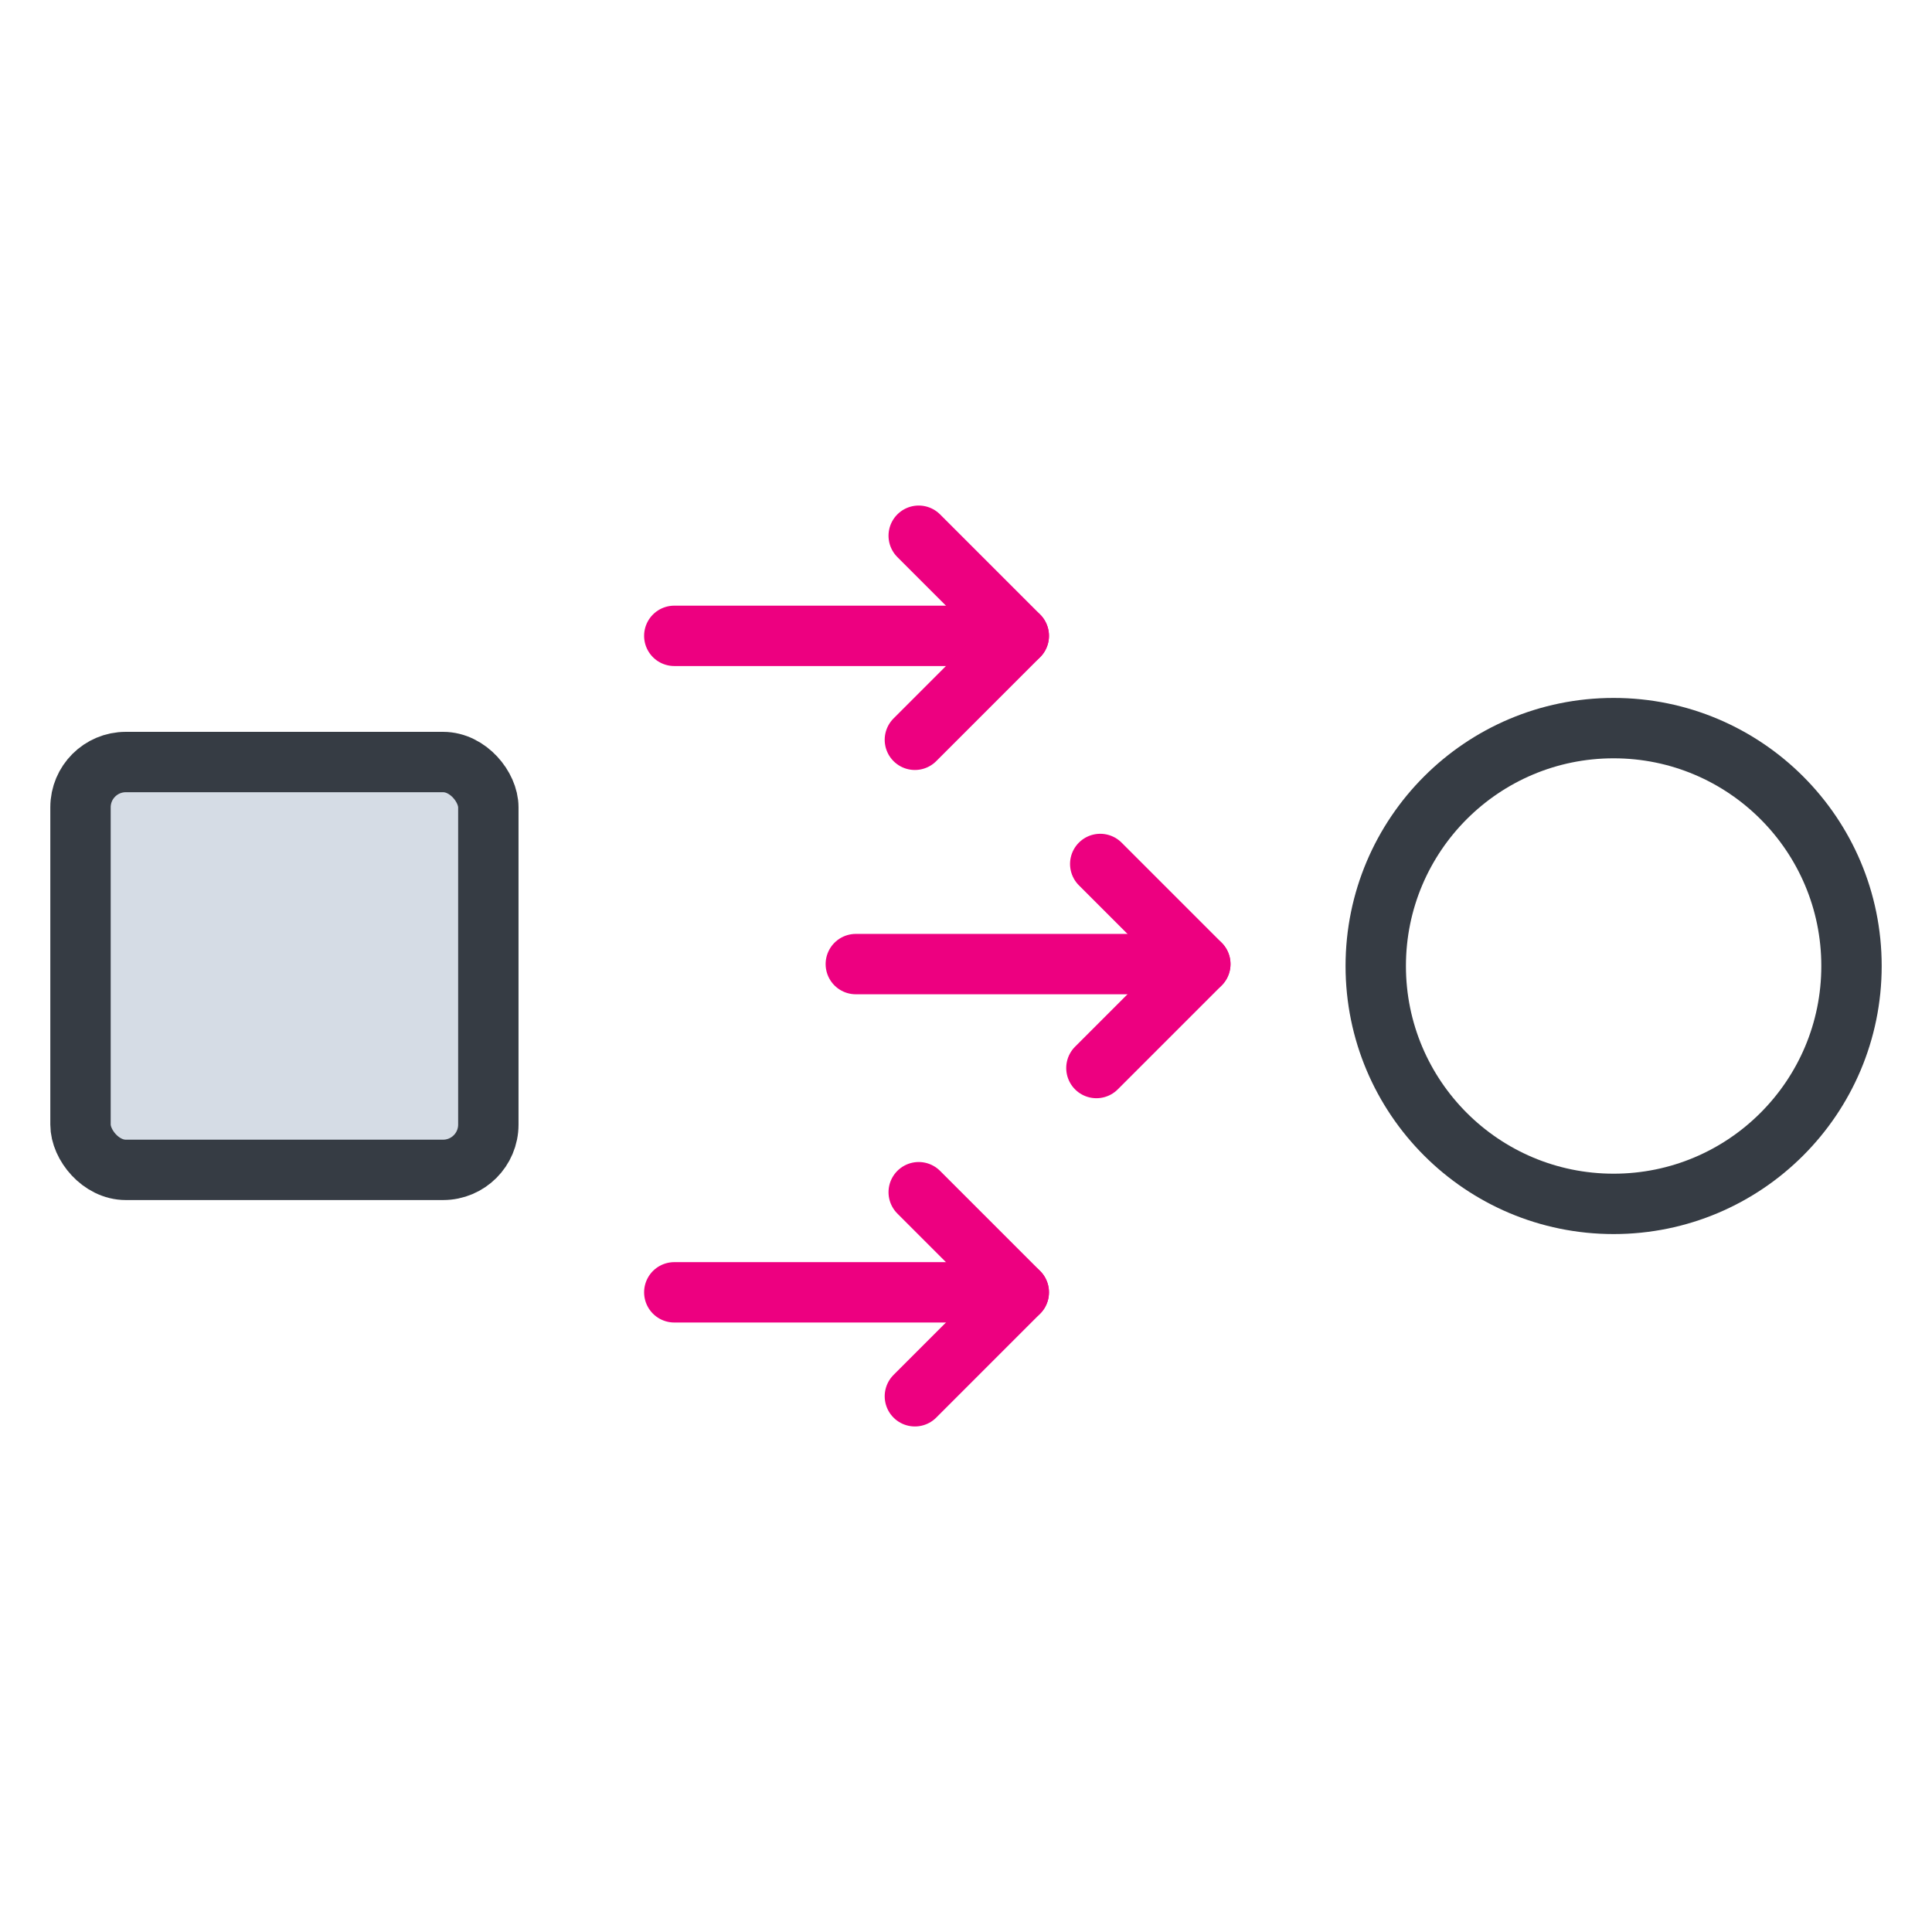<?xml version="1.0" encoding="UTF-8"?><svg id="a" xmlns="http://www.w3.org/2000/svg" viewBox="0 0 192 192"><defs><style>.b{fill:#d5dce5;}.c{stroke:#ed0080;}.c,.d{fill:none;stroke-linecap:round;stroke-linejoin:round;stroke-width:6px;}.d{stroke:#363c44;}</style></defs><rect class="b" x="8" y="75.73" width="40.53" height="40.53" rx="4.5" ry="4.5"/><g><g><g><line class="c" x1="101.24" y1="63.19" x2="67.01" y2="63.19"/><polyline class="c" points="91.3 53.24 101.25 63.19 90.92 73.52"/></g><g><line class="c" x1="101.24" y1="128.43" x2="67.01" y2="128.43"/><polyline class="c" points="91.3 118.48 101.25 128.43 90.92 138.76"/></g><g><line class="c" x1="119.28" y1="95.81" x2="85.05" y2="95.81"/><polyline class="c" points="109.34 85.86 119.29 95.81 108.96 106.14"/></g></g><circle class="d" cx="160.36" cy="96" r="23.64"/><rect class="d" x="8" y="75.73" width="40.53" height="40.53" rx="4.5" ry="4.5"/></g></svg>